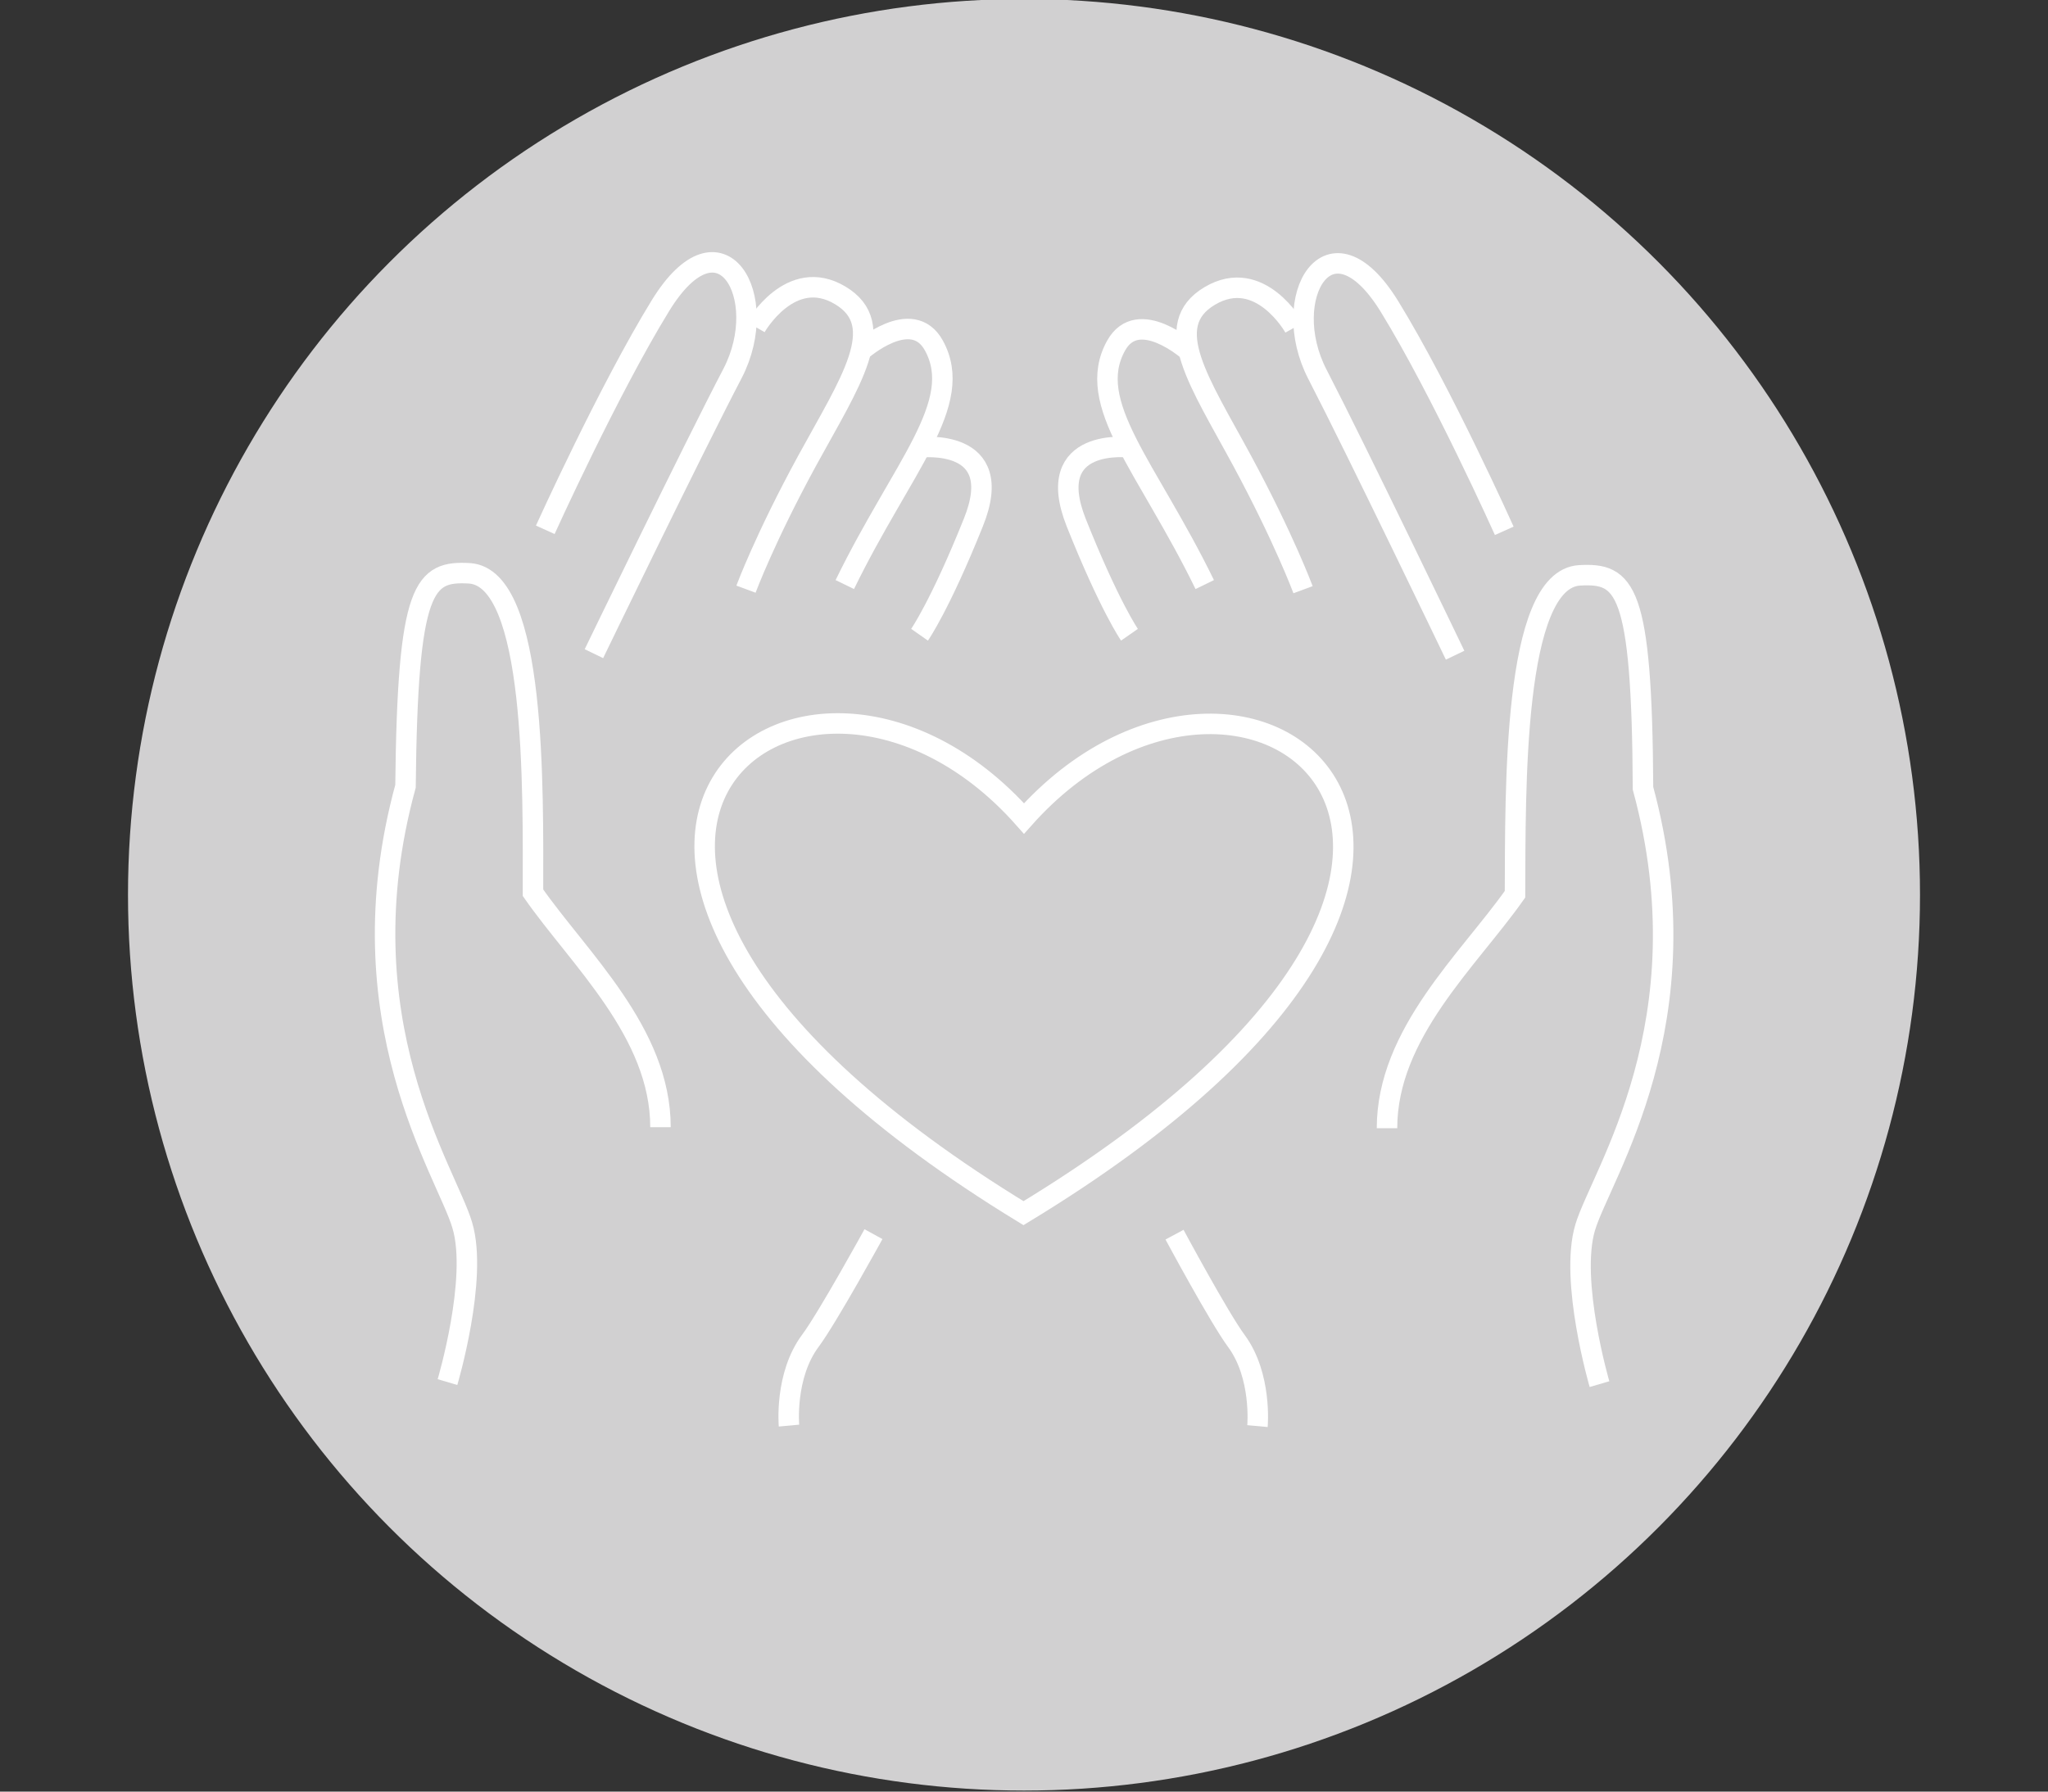 <?xml version="1.0" encoding="UTF-8"?>
<svg preserveAspectRatio="xMidYMid slice" width="400px" height="350px" xmlns="http://www.w3.org/2000/svg" id="Calque_1" viewBox="0 0 400 350">
  <rect x="0" y="0" width="400" height="350" fill="#333333" stroke="none"/>
  <!-- Generator: Adobe Illustrator 29.0.0, SVG Export Plug-In . SVG Version: 2.1.0 Build 186)  -->
  <defs>
    <style>
      .st0 {
        fill: none;
        stroke: #fff;
        stroke-miterlimit: 10;
        stroke-width: 4px;
      }

      .st1 {
        fill: #d1d0d1;
      }
    </style>
  </defs>
  <circle class="st1" cx="200" cy="174.8" r="175"></circle>
  <g>
    <g>
      <path class="st0" d="M87.4,270s6-20.2,2.9-30.6c-3-10.4-23.6-40.1-11.1-85.8.4-39.3,3.6-42.1,12.5-41.6,13.1.9,12.4,42.3,12.4,62.4,9,12.9,24.9,27.3,24.9,45.8"></path>
      <path class="st0" d="M106.5,103.5s12.3-27.2,22.5-43.8c11.8-19.2,21.8-1.7,14.1,13.2-7.8,14.9-27.1,54.8-27.1,54.8"></path>
      <path class="st0" d="M147.6,63.9s6.8-12,16.5-6.2,1.9,17-6.4,32.2-12,25.2-12,25.2"></path>
      <path class="st0" d="M168.2,68.5s9.9-8.8,14.2-1c6.2,11.3-6.2,23.7-17.4,46.7"></path>
      <path class="st0" d="M179.7,87.4s17.2-2.1,10.4,14.7c-6.5,16.2-10.5,21.9-10.5,21.9"></path>
      <path class="st0" d="M154.1,278.5s-.9-9.8,4.2-16.6c3.4-4.6,12.3-20.8,12.3-20.8"></path>
    </g>
    <g>
      <path class="st0" d="M312.4,270.4s-5.9-20.2-2.8-30.6c3.1-10.4,23.7-40.1,11.3-85.8-.2-39.3-3.5-42.1-12.4-41.6-13.1.8-12.5,42.3-12.6,62.3-9.1,12.9-25,27.2-25,45.7"></path>
      <path class="st0" d="M293.8,103.7s-12.2-27.2-22.4-43.8c-11.8-19.2-21.8-1.7-14.1,13.2,7.7,14.9,26.9,54.9,26.9,54.9"></path>
      <path class="st0" d="M252.8,64s-6.7-12-16.5-6.2c-9.8,5.8-1.9,17,6.3,32.2s11.9,25.2,11.9,25.2"></path>
      <path class="st0" d="M232.2,68.6s-9.9-8.8-14.2-1.1c-6.3,11.3,6.1,23.7,17.3,46.7"></path>
      <path class="st0" d="M220.7,87.4s-17.2-2.2-10.5,14.7c6.5,16.3,10.4,21.9,10.4,21.9"></path>
      <path class="st0" d="M245.6,278.6s.9-9.8-4.1-16.6c-3.4-4.6-12.1-20.8-12.1-20.8"></path>
    </g>
    <path class="st0" d="M199.9,237c-115.3-70.4-43.3-126.1.1-77.1,43.5-48.9,115.4,7-.1,77.1Z"></path>
  </g>
</svg>
